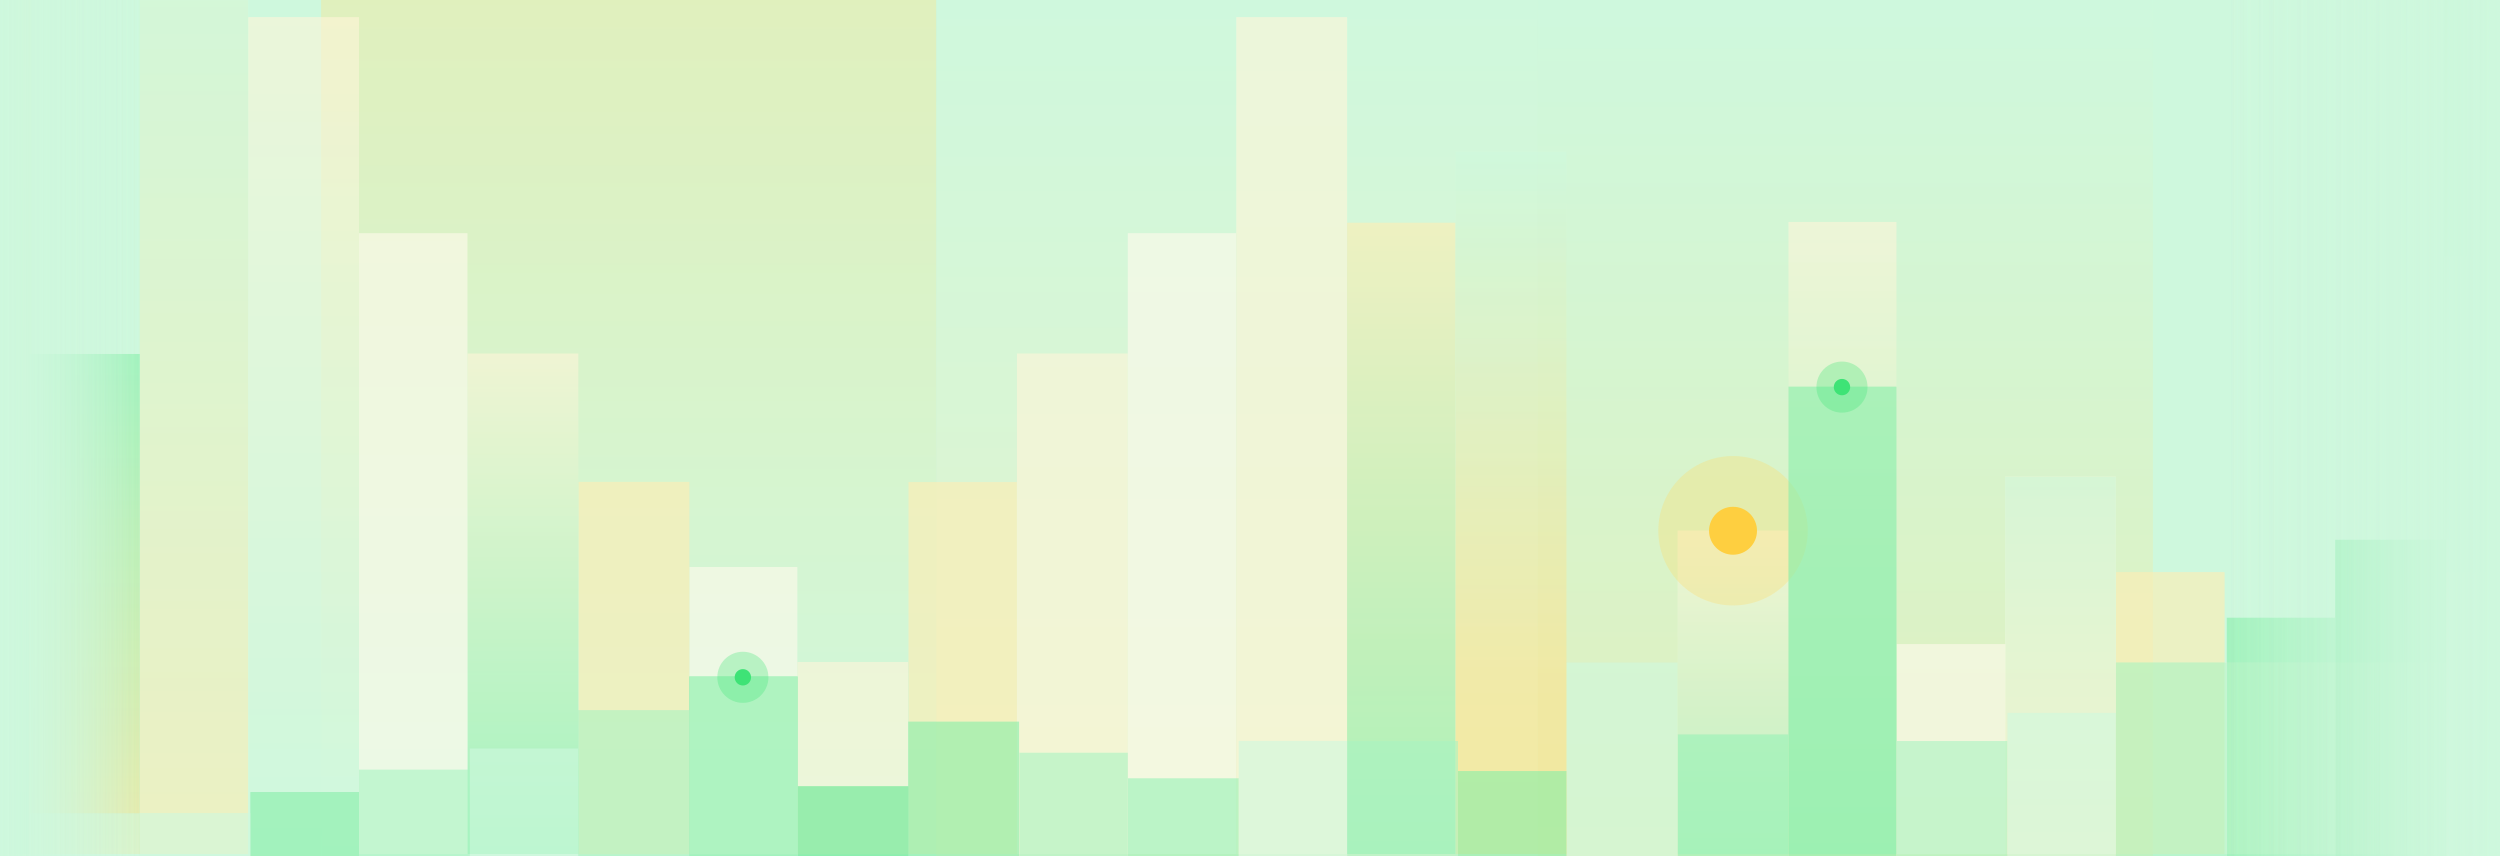 <svg width="2593" height="888" viewBox="0 0 2593 888" fill="none" xmlns="http://www.w3.org/2000/svg">
<g clip-path="url(#clip0_3275_101142)">
<rect width="2593" height="888" fill="#CEF8DD"/>
<g opacity="0.4" filter="url(#filter0_f_3275_101142)">
<rect x="971" width="624" height="890" fill="url(#paint0_linear_3275_101142)"/>
<rect x="1595" width="638" height="888" fill="url(#paint1_linear_3275_101142)"/>
<rect width="638" height="888" transform="matrix(1 0 0 -1 333 888)" fill="url(#paint2_linear_3275_101142)"/>
</g>
<g opacity="0.6">
<rect width="114.986" height="1598" transform="matrix(-1 0 0 1 2649.58 -712.208)" fill="url(#paint3_linear_3275_101142)"/>
<rect x="-82.582" y="-95.52" width="114.986" height="981.31" fill="url(#paint4_linear_3275_101142)"/>
<rect width="112" height="297.962" transform="matrix(-1 0 0 1 827 588.097)" fill="#FFFAEC"/>
<rect width="115" height="386.246" transform="matrix(-1 0 0 1 715 499.812)" fill="#FFECB3"/>
<rect width="114.986" height="519.133" transform="matrix(-1 0 0 1 599.832 366.658)" fill="url(#paint5_linear_3275_101142)"/>
<rect width="112.486" height="643.952" transform="matrix(-1 0 0 1 484.848 241.84)" fill="#FFFAEC"/>
<rect width="114.986" height="868.058" transform="matrix(-1 0 0 1 372.361 17.734)" fill="url(#paint6_linear_3275_101142)"/>
<rect width="112.486" height="1066.63" transform="matrix(-1 0 0 1 257.375 -180.842)" fill="url(#paint7_linear_3275_101142)"/>
<rect width="114.986" height="518.645" transform="matrix(-1 0 0 1 144.889 367.146)" fill="url(#paint8_linear_3275_101142)"/>
<rect x="827" y="686.629" width="115" height="199.429" fill="#FFF5D9"/>
<rect x="942.293" y="499.987" width="112.486" height="385.804" fill="#FFECB3"/>
<rect x="1054.78" y="366.658" width="114.986" height="519.133" fill="#FFF5D9"/>
<rect x="1169.76" y="241.84" width="112.486" height="643.952" fill="#FFFAEC"/>
<rect x="1282.25" y="17.734" width="114.986" height="868.058" fill="#FFF5D9"/>
<rect x="1397.24" y="231.01" width="112.486" height="654.779" fill="url(#paint9_linear_3275_101142)"/>
<rect x="1509.72" y="157.322" width="114.986" height="728.468" fill="url(#paint10_linear_3275_101142)"/>
<rect width="114.986" height="198.575" transform="matrix(-1 0 0 1 2422.11 687.216)" fill="#FFFAEC"/>
<rect width="112.486" height="292.19" transform="matrix(-1 0 0 1 2307.12 593.599)" fill="#FFECB3"/>
<rect width="114.986" height="391.477" transform="matrix(-1 0 0 1 2194.64 494.314)" fill="#FFF5D9"/>
<rect width="114.986" height="198.575" transform="matrix(-1 0 0 1 2422.11 687.216)" fill="#FFFAEC"/>
<rect width="112.486" height="292.19" transform="matrix(-1 0 0 1 2307.12 593.599)" fill="#FFECB3"/>
<rect width="114.986" height="391.477" transform="matrix(-1 0 0 1 2194.64 494.314)" fill="url(#paint11_linear_3275_101142)"/>
<rect width="113" height="218" transform="matrix(-1 0 0 1 2080 668)" fill="#FFFAEC"/>
<rect width="112" height="655.831" transform="matrix(-1 0 0 1 1967 230.228)" fill="url(#paint12_linear_3275_101142)"/>
<rect width="115" height="335.798" transform="matrix(-1 0 0 1 1855 550.261)" fill="url(#paint13_linear_3275_101142)"/>
<rect x="2422.11" y="687.216" width="114.986" height="198.575" fill="#FFFAEC"/>
<rect x="2537.1" y="593.599" width="112.486" height="292.19" fill="#FFECB3"/>
</g>
<circle opacity="0.3" cx="1797.5" cy="550.5" r="77.5" fill="#FED966"/>
<circle cx="1797.5" cy="550.5" r="24.858" fill="#FECF40"/>
<g opacity="0.6">
<rect width="114.986" height="624.27" transform="matrix(-1 0 0 1 2649.58 265.586)" fill="#61E88F"/>
<rect width="114.986" height="624.27" transform="matrix(-1 0 0 1 2649.58 265.586)" fill="#CEF8DD"/>
<rect x="1740" y="761.75" width="115" height="127.832" fill="#96F1B5"/>
<rect x="1855" y="401" width="112" height="489" fill="#85EEA9"/>
<rect x="1967.17" y="768.581" width="114.986" height="121.275" fill="#A8F3C2"/>
<rect x="2082.15" y="739.422" width="112.486" height="150.434" fill="#CEF8DD"/>
<rect x="2194.64" y="687.068" width="114.986" height="202.788" fill="#A8F3C2"/>
<rect x="2309.62" y="640.678" width="112.486" height="249.178" fill="#85EEA9"/>
<rect x="2422.11" y="559.827" width="114.986" height="330.028" fill="#61E88F"/>
<rect width="115" height="202.448" transform="matrix(-1 0 0 1 1740 687.134)" fill="#CEF8DD"/>
<rect width="112.486" height="90.128" transform="matrix(-1 0 0 1 1624.71 799.728)" fill="#85EEA9"/>
<rect width="114.986" height="121.275" transform="matrix(-1 0 0 1 1512.22 768.581)" fill="#A8F3C2"/>
<rect width="112.486" height="121.386" transform="matrix(-1 0 0 1 1397.24 768.47)" fill="#CEF8DD"/>
<rect width="114.986" height="82.624" transform="matrix(-1 0 0 1 1284.75 807.232)" fill="#96F1B5"/>
<rect width="112.486" height="109.145" transform="matrix(-1 0 0 1 1169.76 780.711)" fill="#A8F3C2"/>
<rect width="115" height="141.135" transform="matrix(-1 0 0 1 1057 748.447)" fill="#85EEA9"/>
<rect x="144.889" y="843.466" width="114.986" height="46.389" fill="#CEF8DD"/>
<rect x="259.875" y="821.597" width="112.486" height="68.259" fill="#85EEA9"/>
<rect x="372.361" y="798.402" width="114.986" height="91.454" fill="#A8F3C2"/>
<rect x="487.348" y="776.534" width="112.486" height="113.323" fill="#CEF8DD"/>
<rect x="599.834" y="736.771" width="114.986" height="153.085" fill="#A8F3C2"/>
<rect x="714.82" y="701.647" width="112.486" height="188.209" fill="#85EEA9"/>
<rect x="827.305" y="815.392" width="114.986" height="74.463" fill="#61E88F"/>
<rect x="144.889" y="843.466" width="114.986" height="46.389" fill="#CEF8DD"/>
<rect x="259.875" y="821.597" width="112.486" height="68.259" fill="#85EEA9"/>
<rect x="372.361" y="798.402" width="114.986" height="91.454" fill="#A8F3C2"/>
<rect x="487.348" y="776.534" width="112.486" height="113.323" fill="#CEF8DD"/>
<rect x="599.834" y="736.771" width="114.986" height="153.085" fill="#A8F3C2"/>
<rect x="714.82" y="701.647" width="112.486" height="188.209" fill="#85EEA9"/>
<rect width="114.986" height="46.389" transform="matrix(-1 0 0 1 144.889 843.466)" fill="#CEF8DD"/>
<rect width="112.486" height="68.259" transform="matrix(-1 0 0 1 29.902 821.597)" fill="#85EEA9"/>
</g>
<circle opacity="0.3" cx="770.5" cy="702.5" r="26.5" fill="#3EE376"/>
<circle cx="770.5" cy="702.5" r="8.5" fill="#3EE376"/>
<circle opacity="0.3" cx="1910.5" cy="401.5" r="26.5" fill="#3EE376"/>
<circle cx="1910.5" cy="401.5" r="8.5" fill="#3EE376"/>
<rect x="145" y="888" width="145" height="888" transform="rotate(-180 145 888)" fill="url(#paint14_linear_3275_101142)"/>
<rect x="145" y="888" width="145" height="888" transform="rotate(-180 145 888)" fill="url(#paint15_linear_3275_101142)"/>
<rect width="286" height="888" transform="matrix(1 -8.74228e-08 -8.74228e-08 -1 2307 888)" fill="url(#paint16_linear_3275_101142)"/>
<rect width="286" height="888" transform="matrix(1 -8.74228e-08 -8.74228e-08 -1 2307 888)" fill="url(#paint17_linear_3275_101142)"/>
</g>
<defs>
<filter id="filter0_f_3275_101142" x="320.2" y="-12.8" width="1925.6" height="915.6" filterUnits="userSpaceOnUse" color-interpolation-filters="sRGB">
<feFlood flood-opacity="0" result="BackgroundImageFix"/>
<feBlend mode="normal" in="SourceGraphic" in2="BackgroundImageFix" result="shape"/>
<feGaussianBlur stdDeviation="6.4" result="effect1_foregroundBlur_3275_101142"/>
</filter>
<linearGradient id="paint0_linear_3275_101142" x1="1283" y1="846.957" x2="1283" y2="-24.389" gradientUnits="userSpaceOnUse">
<stop stop-color="#FFECB3"/>
<stop offset="1" stop-color="#CEF8DD"/>
</linearGradient>
<linearGradient id="paint1_linear_3275_101142" x1="1914" y1="0" x2="1914" y2="888" gradientUnits="userSpaceOnUse">
<stop stop-color="#CEF8DD"/>
<stop offset="1" stop-color="#FAE38D"/>
</linearGradient>
<linearGradient id="paint2_linear_3275_101142" x1="319" y1="0" x2="319" y2="888" gradientUnits="userSpaceOnUse">
<stop stop-color="#CEF8DD"/>
<stop offset="1" stop-color="#FAE38D"/>
</linearGradient>
<linearGradient id="paint3_linear_3275_101142" x1="57.493" y1="0" x2="57.493" y2="1598" gradientUnits="userSpaceOnUse">
<stop stop-color="#EFE490"/>
<stop offset="0.21" stop-color="#85EEA9"/>
</linearGradient>
<linearGradient id="paint4_linear_3275_101142" x1="-25.089" y1="-95.52" x2="-25.089" y2="885.789" gradientUnits="userSpaceOnUse">
<stop stop-color="#FEE28C"/>
<stop offset="1" stop-color="#61E88F"/>
</linearGradient>
<linearGradient id="paint5_linear_3275_101142" x1="57.493" y1="0" x2="57.493" y2="519.133" gradientUnits="userSpaceOnUse">
<stop stop-color="#FFF5D9"/>
<stop offset="1" stop-color="#85EEA9"/>
</linearGradient>
<linearGradient id="paint6_linear_3275_101142" x1="57.493" y1="0" x2="57.493" y2="868.058" gradientUnits="userSpaceOnUse">
<stop stop-color="#FFF5D9"/>
<stop offset="1" stop-color="#CEF8DD"/>
</linearGradient>
<linearGradient id="paint7_linear_3275_101142" x1="56.243" y1="1015.05" x2="56.243" y2="-29.229" gradientUnits="userSpaceOnUse">
<stop stop-color="#FFECB3"/>
<stop offset="1" stop-color="#CEF8DD"/>
</linearGradient>
<linearGradient id="paint8_linear_3275_101142" x1="57.493" y1="0" x2="57.493" y2="518.645" gradientUnits="userSpaceOnUse">
<stop stop-color="#85EEA9"/>
<stop offset="1" stop-color="#FEE28C"/>
</linearGradient>
<linearGradient id="paint9_linear_3275_101142" x1="1453.48" y1="231.01" x2="1453.48" y2="885.789" gradientUnits="userSpaceOnUse">
<stop stop-color="#FFECB3"/>
<stop offset="1" stop-color="#85EEA9"/>
</linearGradient>
<linearGradient id="paint10_linear_3275_101142" x1="1567.22" y1="157.322" x2="1567.22" y2="911.261" gradientUnits="userSpaceOnUse">
<stop stop-color="#CEF8DD"/>
<stop offset="0.75" stop-color="#FEE28C"/>
</linearGradient>
<linearGradient id="paint11_linear_3275_101142" x1="57.493" y1="-65.427" x2="57.493" y2="391.477" gradientUnits="userSpaceOnUse">
<stop stop-color="#CEF8DD"/>
<stop offset="1" stop-color="#FFF5D9"/>
</linearGradient>
<linearGradient id="paint12_linear_3275_101142" x1="56" y1="0" x2="56" y2="655.831" gradientUnits="userSpaceOnUse">
<stop stop-color="#FFF5D9"/>
<stop offset="1" stop-color="#A8F3C2"/>
</linearGradient>
<linearGradient id="paint13_linear_3275_101142" x1="57.5" y1="0" x2="57.5" y2="335.798" gradientUnits="userSpaceOnUse">
<stop stop-color="#FFF5D9"/>
<stop offset="1" stop-color="#A8F3C2"/>
</linearGradient>
<linearGradient id="paint14_linear_3275_101142" x1="290" y1="1354" x2="145" y2="1354" gradientUnits="userSpaceOnUse">
<stop stop-color="#CEF8DD"/>
<stop offset="1" stop-color="#CFF6DD" stop-opacity="0"/>
</linearGradient>
<linearGradient id="paint15_linear_3275_101142" x1="290" y1="1354" x2="145" y2="1354" gradientUnits="userSpaceOnUse">
<stop stop-color="#CEF8DD"/>
<stop offset="1" stop-color="#CFF6DD" stop-opacity="0"/>
</linearGradient>
<linearGradient id="paint16_linear_3275_101142" x1="286" y1="466" x2="3.89174e-06" y2="466" gradientUnits="userSpaceOnUse">
<stop stop-color="#CEF8DD"/>
<stop offset="1" stop-color="#CFF6DD" stop-opacity="0"/>
</linearGradient>
<linearGradient id="paint17_linear_3275_101142" x1="286" y1="466" x2="3.89174e-06" y2="466" gradientUnits="userSpaceOnUse">
<stop stop-color="#CEF8DD"/>
<stop offset="1" stop-color="#CFF6DD" stop-opacity="0"/>
</linearGradient>
<clipPath id="clip0_3275_101142">
<rect width="2593" height="888" fill="white"/>
</clipPath>
</defs>
</svg>
